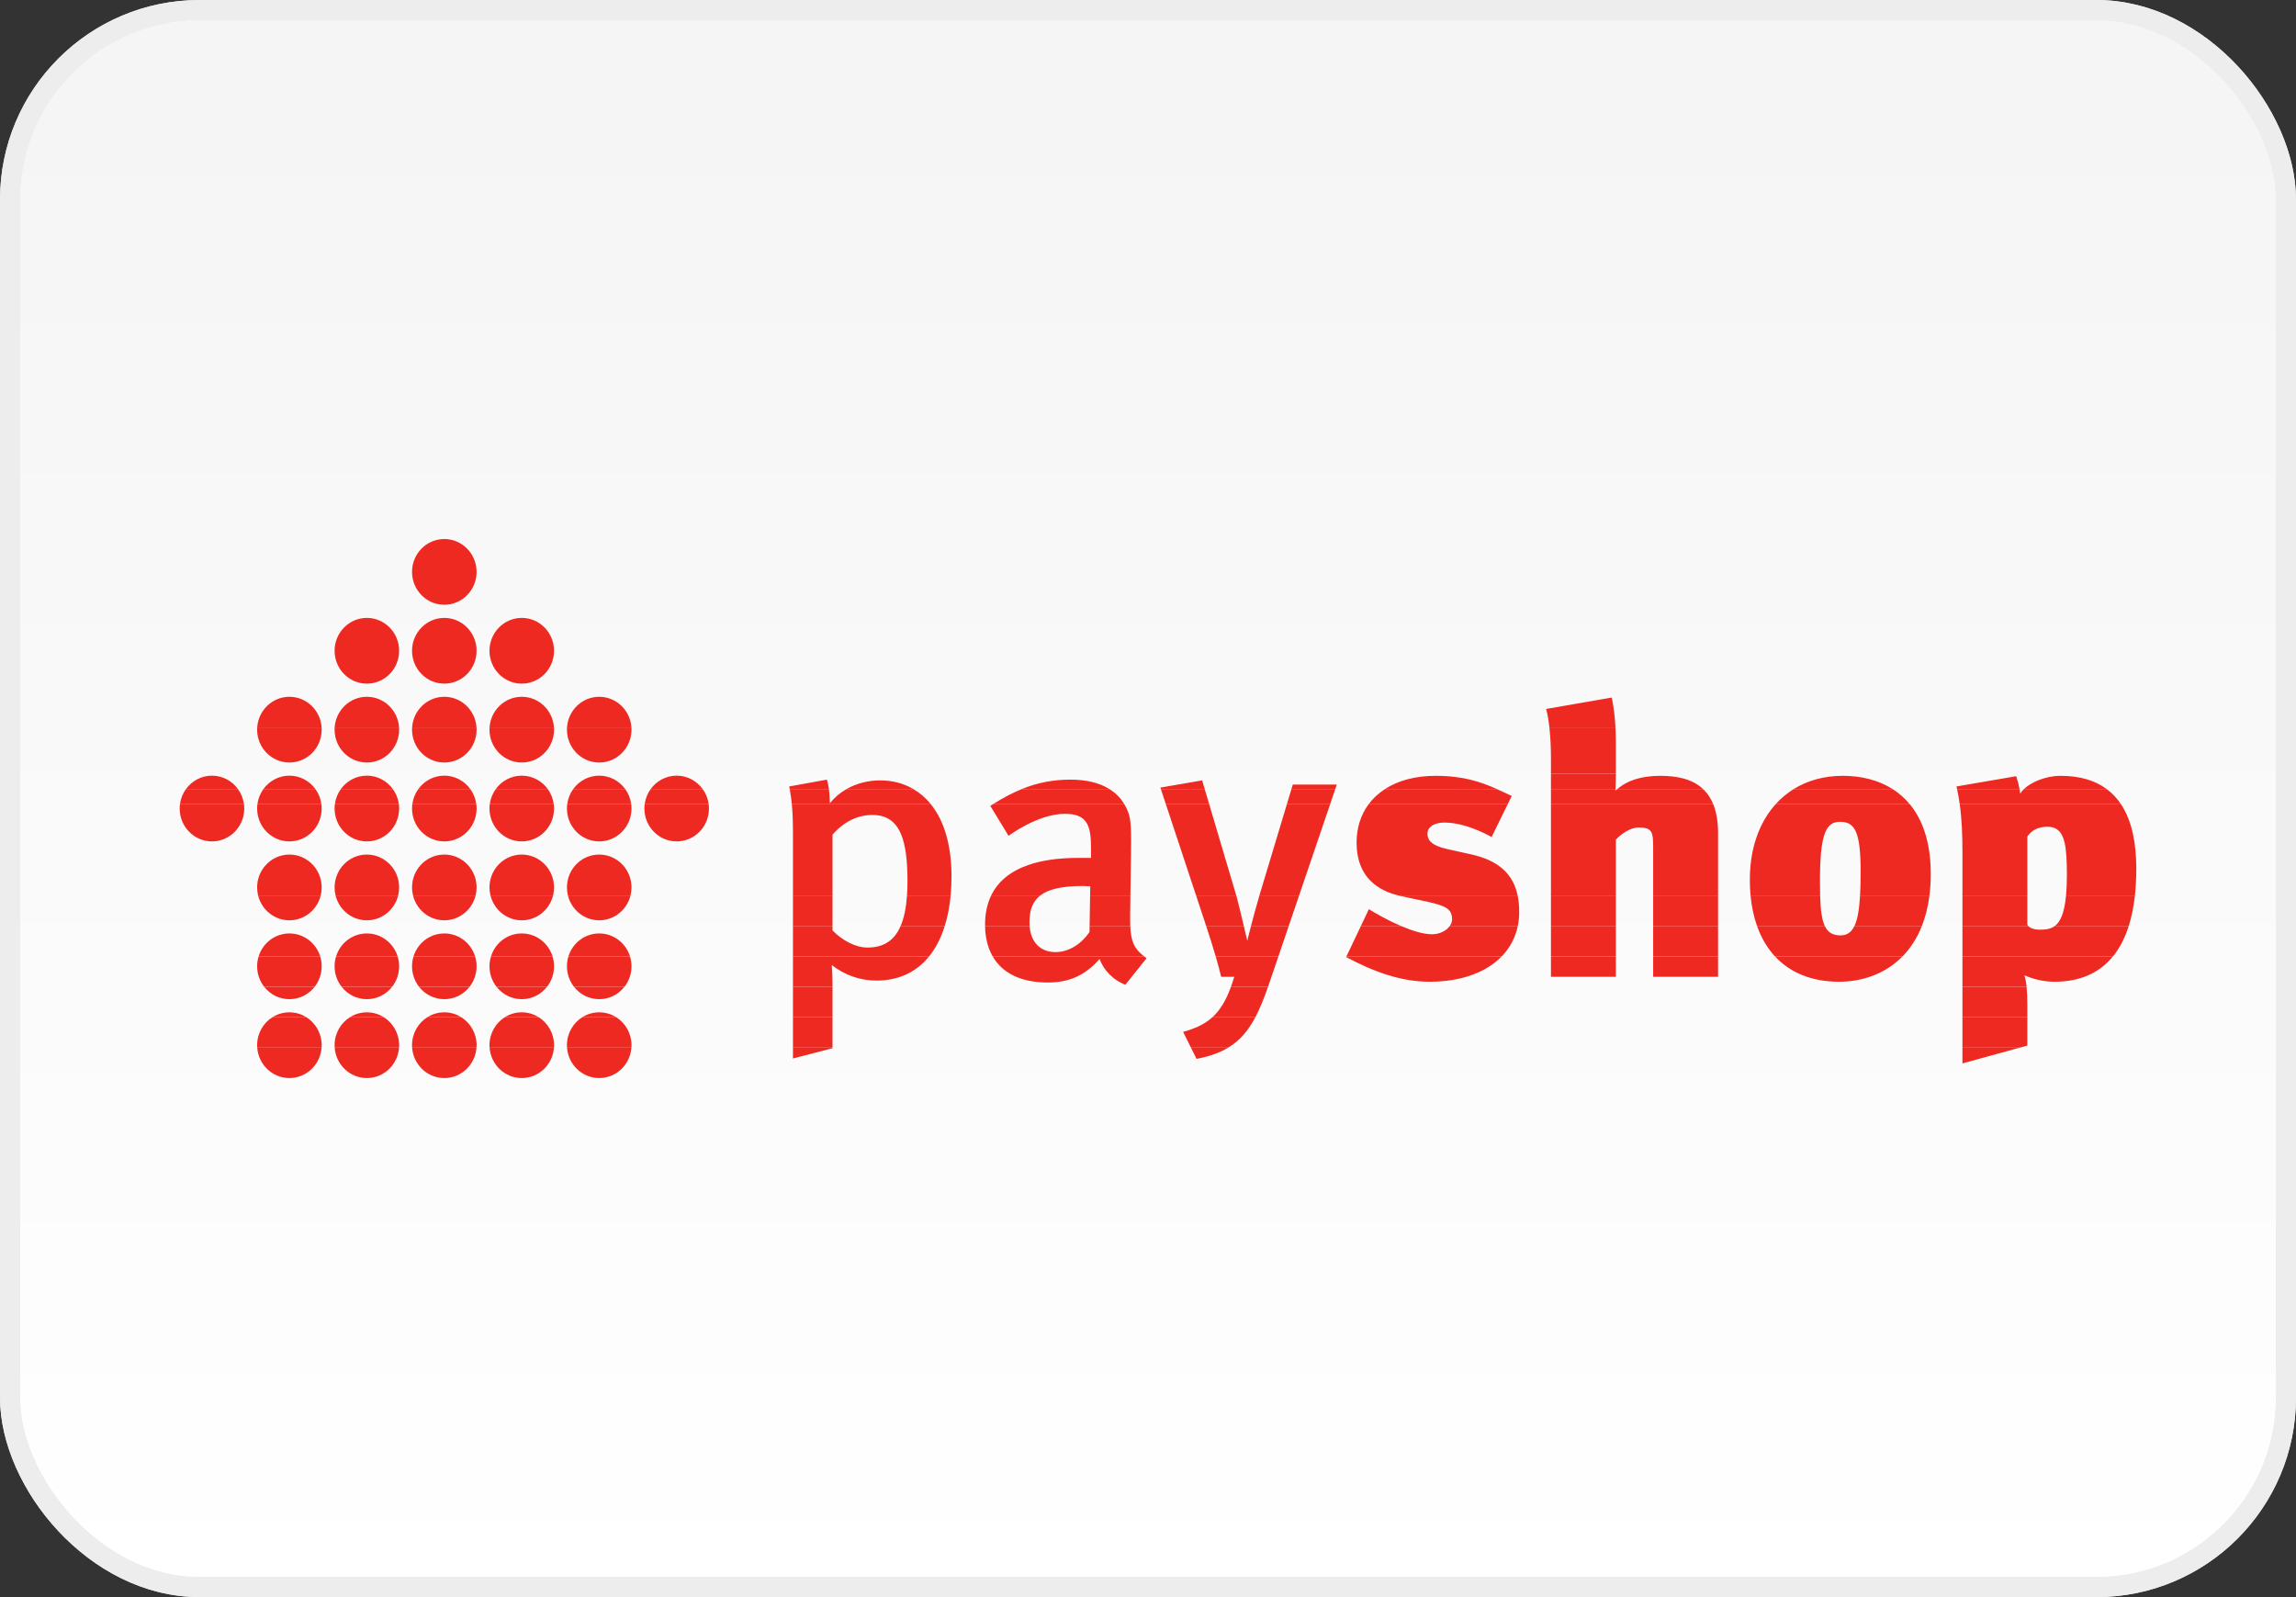 <svg width="115" height="80" viewBox="0 0 115 80" fill="none" xmlns="http://www.w3.org/2000/svg">
<rect x="0" y="0" width="115" height="80" fill="#333333" stroke="none"/>
<rect x="0.5" y="0.5" width="114" height="79" rx="9.5" fill="url(#paint0_linear)"/>
<rect x="0.5" y="0.5" width="114" height="79" rx="9.5" stroke="#E8E8E8"/>
<rect x="0.5" y="0.5" width="114" height="79" rx="9.5" stroke="#EDEDED"/>
<path fill-rule="evenodd" clip-rule="evenodd" d="M16.108 52.476C16.046 53.328 15.348 54 14.496 54C13.644 54 12.945 53.328 12.884 52.476L16.108 52.476ZM19.987 52.476C19.925 53.328 19.227 54 18.375 54C17.523 54 16.825 53.328 16.763 52.476L19.987 52.476ZM23.866 52.476C23.805 53.328 23.107 54 22.254 54C21.402 54 20.704 53.328 20.642 52.476L23.866 52.476ZM27.746 52.476C27.684 53.328 26.986 54 26.134 54C25.282 54 24.584 53.328 24.522 52.476L27.746 52.476ZM31.625 52.476C31.564 53.328 30.865 54 30.013 54C29.161 54 28.463 53.328 28.401 52.476L31.625 52.476ZM39.717 52.476V53.02L41.698 52.506V52.476H39.717ZM59.651 52.476L59.932 53.039C60.578 52.917 61.093 52.733 61.517 52.476L59.651 52.476ZM98.293 52.476V53.267L101.168 52.476H98.293Z" fill="#EE2922"/>
<path fill-rule="evenodd" clip-rule="evenodd" d="M15.344 50.952C15.805 51.242 16.112 51.761 16.112 52.353C16.112 52.395 16.111 52.436 16.108 52.476L12.884 52.476C12.881 52.436 12.879 52.395 12.879 52.353C12.879 51.761 13.186 51.242 13.647 50.952L15.344 50.952ZM19.224 50.952C19.684 51.242 19.991 51.761 19.991 52.353C19.991 52.395 19.99 52.436 19.987 52.476L16.763 52.476C16.76 52.436 16.759 52.395 16.759 52.353C16.759 51.761 17.066 51.242 17.527 50.952L19.224 50.952ZM23.103 50.952C23.564 51.242 23.871 51.761 23.871 52.353C23.871 52.395 23.869 52.436 23.866 52.476L20.642 52.476C20.64 52.436 20.638 52.395 20.638 52.353C20.638 51.761 20.945 51.242 21.406 50.952L23.103 50.952ZM26.982 50.952C27.443 51.242 27.75 51.761 27.75 52.353C27.75 52.395 27.749 52.436 27.746 52.476L24.522 52.476C24.519 52.436 24.517 52.395 24.517 52.353C24.517 51.761 24.825 51.242 25.285 50.952L26.982 50.952ZM30.862 50.952C31.323 51.242 31.63 51.761 31.63 52.353C31.63 52.395 31.628 52.436 31.625 52.476L28.401 52.476C28.398 52.436 28.397 52.395 28.397 52.353C28.397 51.761 28.704 51.242 29.165 50.952L30.862 50.952ZM39.717 50.952L39.717 52.476H41.698L41.698 50.952L39.717 50.952ZM60.727 50.952C60.333 51.312 59.856 51.52 59.259 51.687L59.651 52.476L61.517 52.476C62.109 52.118 62.525 51.619 62.877 50.952L60.727 50.952ZM98.293 50.952L98.293 52.476H101.168L101.544 52.373V50.952H98.293Z" fill="#EE2922"/>
<path fill-rule="evenodd" clip-rule="evenodd" d="M15.76 49.428C15.464 49.807 15.008 50.049 14.496 50.049C13.984 50.049 13.528 49.807 13.232 49.429L15.76 49.428ZM19.639 49.428C19.343 49.807 18.887 50.049 18.375 50.049C17.863 50.049 17.407 49.807 17.111 49.429L19.639 49.428ZM23.519 49.428C23.223 49.807 22.766 50.049 22.254 50.049C21.743 50.049 21.287 49.807 20.99 49.429L23.519 49.428ZM27.398 49.428C27.102 49.807 26.646 50.049 26.134 50.049C25.622 50.049 25.166 49.807 24.87 49.429L27.398 49.428ZM31.277 49.428C30.981 49.807 30.525 50.049 30.013 50.049C29.502 50.049 29.045 49.807 28.749 49.429L31.277 49.428ZM39.717 49.428L39.717 50.952L41.698 50.952V49.428H39.717ZM61.656 49.428C61.4 50.135 61.101 50.612 60.727 50.953L62.877 50.952C63.106 50.518 63.308 50.013 63.512 49.428L61.656 49.428ZM98.293 49.428L98.293 50.952H101.544V50.356C101.544 49.969 101.531 49.667 101.507 49.429L98.293 49.428ZM13.647 50.952C13.894 50.797 14.184 50.707 14.496 50.707C14.807 50.707 15.098 50.797 15.344 50.952L13.647 50.952ZM17.527 50.952C17.773 50.797 18.064 50.707 18.375 50.707C18.686 50.707 18.977 50.797 19.224 50.952L17.527 50.952ZM21.406 50.952C21.652 50.797 21.943 50.707 22.254 50.707C22.566 50.707 22.856 50.797 23.103 50.952L21.406 50.952ZM25.285 50.952C25.532 50.797 25.823 50.707 26.134 50.707C26.445 50.707 26.736 50.797 26.982 50.952L25.285 50.952ZM29.165 50.952C29.411 50.797 29.702 50.707 30.013 50.707C30.325 50.707 30.615 50.797 30.862 50.952L29.165 50.952Z" fill="#EE2922"/>
<path fill-rule="evenodd" clip-rule="evenodd" d="M16.037 47.904C16.086 48.061 16.112 48.229 16.112 48.402C16.112 48.79 15.98 49.147 15.76 49.428L13.232 49.428C13.011 49.147 12.879 48.79 12.879 48.402C12.879 48.229 12.906 48.061 12.955 47.904L16.037 47.904ZM19.916 47.904C19.965 48.061 19.991 48.229 19.991 48.402C19.991 48.79 19.86 49.147 19.639 49.428L17.111 49.428C16.89 49.147 16.759 48.79 16.759 48.402C16.759 48.229 16.785 48.061 16.834 47.904L19.916 47.904ZM23.796 47.904C23.845 48.061 23.871 48.229 23.871 48.402C23.871 48.79 23.739 49.147 23.519 49.428L20.99 49.428C20.77 49.147 20.638 48.79 20.638 48.402C20.638 48.229 20.665 48.061 20.713 47.904L23.796 47.904ZM27.675 47.904C27.724 48.061 27.75 48.229 27.75 48.402C27.75 48.79 27.619 49.147 27.398 49.428L24.87 49.428C24.649 49.147 24.517 48.79 24.517 48.402C24.517 48.229 24.544 48.061 24.593 47.904L27.675 47.904ZM31.554 47.904C31.603 48.061 31.63 48.229 31.63 48.402C31.63 48.79 31.498 49.147 31.277 49.428L28.749 49.428C28.529 49.147 28.397 48.79 28.397 48.402C28.397 48.229 28.423 48.061 28.472 47.904L31.554 47.904ZM39.717 47.904V49.428H41.698V49.29C41.698 48.757 41.66 48.338 41.66 48.338C42.314 48.852 43.099 49.118 43.902 49.118C45.019 49.118 45.906 48.686 46.538 47.904L39.717 47.904ZM49.72 47.904C50.184 48.709 51.084 49.214 52.478 49.214C53.487 49.214 54.309 48.909 55.075 48.034C55.299 48.643 55.785 49.099 56.364 49.328L57.429 47.996C57.386 47.965 57.344 47.934 57.305 47.904L49.72 47.904ZM60.891 47.904C60.988 48.238 61.081 48.581 61.165 48.928H61.819C61.766 49.106 61.712 49.272 61.656 49.427L63.512 49.428C63.546 49.333 63.579 49.236 63.612 49.138L64.032 47.904H60.891ZM67.441 47.904L67.424 47.938C68.881 48.719 70.227 49.175 71.609 49.175C73.175 49.175 74.437 48.712 75.218 47.904L67.441 47.904ZM77.683 47.904V48.928H80.934V47.904L77.683 47.904ZM82.802 47.904V48.928H86.053V47.904H82.802ZM88.902 47.904C89.67 48.733 90.763 49.175 92.109 49.175C93.27 49.175 94.43 48.787 95.295 47.903L88.902 47.904ZM98.293 47.904L98.293 49.428L101.507 49.428C101.481 49.173 101.443 48.99 101.394 48.852C101.843 49.042 102.329 49.175 102.908 49.175C104.149 49.175 105.139 48.758 105.834 47.904L98.293 47.904Z" fill="#EE2922"/>
<path fill-rule="evenodd" clip-rule="evenodd" d="M39.717 46.38L39.717 47.904L46.538 47.904C46.872 47.489 47.135 46.977 47.321 46.379L45.111 46.38C44.795 47.114 44.252 47.463 43.454 47.463C42.837 47.463 42.183 47.101 41.698 46.606V46.38H39.717ZM49.34 46.38C49.347 46.953 49.471 47.472 49.72 47.904L57.305 47.904C56.804 47.518 56.645 47.154 56.612 46.38H54.575L54.571 46.682C54.16 47.291 53.524 47.691 52.87 47.691C52.102 47.691 51.627 47.192 51.569 46.38L49.34 46.38ZM60.412 46.38C60.567 46.851 60.734 47.366 60.891 47.904H64.032L64.55 46.38L62.66 46.38C62.552 46.795 62.481 47.086 62.472 47.12C62.456 47.055 62.385 46.751 62.298 46.38L60.412 46.38ZM68.165 46.38L67.441 47.904L75.218 47.904C75.625 47.483 75.901 46.969 76.023 46.38H72.618C72.454 46.613 72.123 46.797 71.721 46.797C71.282 46.797 70.712 46.615 70.163 46.379L68.165 46.38ZM77.683 46.38L77.683 47.904L80.934 47.904V46.38H77.683ZM82.802 46.38L82.802 47.904H86.053L86.053 46.38H82.802ZM88.004 46.38C88.216 46.98 88.518 47.49 88.901 47.904L95.295 47.904C95.688 47.501 96.02 46.997 96.263 46.38H92.885C92.727 46.711 92.5 46.854 92.184 46.854C91.794 46.854 91.55 46.702 91.398 46.38H88.004ZM98.293 46.38V47.904L105.834 47.904C106.166 47.496 106.43 46.989 106.623 46.379L102.925 46.38C102.709 46.544 102.446 46.568 102.16 46.568C101.9 46.568 101.677 46.491 101.585 46.38H98.293ZM12.955 47.904C13.162 47.238 13.774 46.756 14.496 46.756C15.218 46.756 15.83 47.238 16.037 47.904L12.955 47.904ZM16.834 47.904C17.041 47.238 17.653 46.756 18.375 46.756C19.097 46.756 19.709 47.238 19.916 47.904L16.834 47.904ZM20.713 47.904C20.921 47.238 21.532 46.756 22.254 46.756C22.977 46.756 23.588 47.238 23.796 47.904L20.713 47.904ZM24.593 47.904C24.8 47.238 25.412 46.756 26.134 46.756C26.856 46.756 27.468 47.238 27.675 47.904L24.593 47.904ZM28.472 47.904C28.679 47.238 29.291 46.756 30.013 46.756C30.735 46.756 31.347 47.238 31.554 47.904L28.472 47.904Z" fill="#EE2922"/>
<path fill-rule="evenodd" clip-rule="evenodd" d="M16.063 44.856C15.886 45.569 15.252 46.098 14.496 46.098C13.74 46.098 13.106 45.569 12.928 44.856L16.063 44.856ZM19.942 44.856C19.765 45.569 19.131 46.098 18.375 46.098C17.619 46.098 16.985 45.569 16.808 44.856L19.942 44.856ZM23.822 44.856C23.645 45.569 23.01 46.098 22.254 46.098C21.499 46.098 20.864 45.569 20.687 44.856L23.822 44.856ZM27.701 44.856C27.524 45.569 26.89 46.098 26.134 46.098C25.378 46.098 24.744 45.569 24.567 44.856L27.701 44.856ZM31.58 44.856C31.404 45.569 30.769 46.098 30.013 46.098C29.258 46.098 28.623 45.569 28.446 44.856L31.58 44.856ZM39.717 44.856V46.38H41.698V44.856L39.717 44.856ZM45.429 44.856C45.386 45.479 45.281 45.986 45.111 46.38L47.321 46.38C47.465 45.92 47.563 45.411 47.615 44.856L45.429 44.856ZM49.645 44.856C49.442 45.275 49.339 45.763 49.339 46.321C49.339 46.341 49.339 46.36 49.34 46.38L51.569 46.38C51.565 46.324 51.563 46.266 51.563 46.207C51.563 45.611 51.71 45.16 52.103 44.856L49.645 44.856ZM54.6 44.856L54.575 46.38H56.612C56.605 46.2 56.604 45.998 56.607 45.769L56.619 44.856H54.6ZM59.909 44.856L60.268 45.941C60.314 46.082 60.363 46.229 60.412 46.38L62.298 46.38C62.181 45.887 62.035 45.277 61.949 44.951L61.921 44.856H59.909ZM63.08 44.856C62.921 45.399 62.771 45.955 62.66 46.38L64.55 46.38L65.068 44.856L63.08 44.856ZM70.041 44.856C70.095 44.869 70.151 44.882 70.208 44.894L71.46 45.16C72.413 45.37 72.73 45.522 72.73 46.055C72.73 46.165 72.69 46.278 72.618 46.38L76.023 46.38C76.07 46.155 76.093 45.92 76.093 45.674C76.093 45.38 76.068 45.107 76.015 44.856L70.041 44.856ZM77.683 44.856V46.38H80.934V44.856H77.683ZM82.802 44.856V46.38H86.053V44.856H82.802ZM87.68 44.856C87.733 45.413 87.842 45.922 88.004 46.379L91.398 46.38C91.244 46.053 91.185 45.551 91.165 44.856H87.68ZM93.165 44.856C93.124 45.567 93.036 46.062 92.885 46.381L96.263 46.38C96.439 45.933 96.569 45.426 96.641 44.856L93.165 44.856ZM98.293 44.856V46.38L101.585 46.38C101.565 46.356 101.551 46.329 101.544 46.302V44.856H98.293ZM103.482 44.856C103.399 45.742 103.198 46.173 102.925 46.38L106.623 46.38C106.766 45.928 106.869 45.42 106.931 44.856L103.482 44.856ZM70.163 46.38C69.52 46.105 68.906 45.756 68.564 45.541L68.165 46.38H70.163Z" fill="#EE2922"/>
<path fill-rule="evenodd" clip-rule="evenodd" d="M15.681 43.332C15.949 43.626 16.112 44.019 16.112 44.451C16.112 44.59 16.095 44.726 16.063 44.855L12.928 44.856C12.896 44.726 12.879 44.59 12.879 44.451C12.879 44.019 13.043 43.626 13.31 43.332L15.681 43.332ZM19.561 43.332C19.828 43.626 19.991 44.019 19.991 44.451C19.991 44.59 19.974 44.726 19.942 44.855L16.808 44.856C16.776 44.726 16.759 44.59 16.759 44.451C16.759 44.019 16.922 43.626 17.19 43.332L19.561 43.332ZM23.44 43.332C23.707 43.626 23.871 44.019 23.871 44.451C23.871 44.59 23.854 44.726 23.822 44.855L20.687 44.856C20.655 44.726 20.638 44.59 20.638 44.451C20.638 44.019 20.802 43.626 21.069 43.332L23.44 43.332ZM27.319 43.332C27.587 43.626 27.75 44.019 27.75 44.451C27.75 44.59 27.733 44.726 27.701 44.855L24.567 44.856C24.535 44.726 24.517 44.59 24.517 44.451C24.517 44.019 24.681 43.626 24.948 43.332L27.319 43.332ZM31.199 43.332C31.466 43.626 31.63 44.019 31.63 44.451C31.63 44.59 31.613 44.726 31.58 44.855L28.446 44.856C28.414 44.726 28.397 44.59 28.397 44.451C28.397 44.019 28.56 43.626 28.828 43.332L31.199 43.332ZM39.717 43.332V44.856H41.698V43.332H39.717ZM45.43 43.332C45.446 43.581 45.453 43.848 45.453 44.133C45.453 44.389 45.445 44.63 45.429 44.855L47.615 44.856C47.643 44.552 47.658 44.234 47.658 43.904C47.658 43.707 47.652 43.516 47.641 43.332L45.43 43.332ZM51.493 43.332C50.608 43.641 49.986 44.149 49.645 44.856L52.103 44.856C52.511 44.538 53.185 44.38 54.234 44.38C54.384 44.38 54.608 44.399 54.608 44.399L54.6 44.856H56.619L56.64 43.332H51.493ZM59.404 43.332L59.909 44.856H61.921L61.469 43.332L59.404 43.332ZM63.538 43.332L63.183 44.513C63.148 44.626 63.114 44.741 63.08 44.856L65.068 44.856L65.586 43.332L63.538 43.332ZM68.138 43.332C68.427 44.078 69.048 44.608 70.041 44.855L76.015 44.856C75.879 44.205 75.56 43.698 75.019 43.331L68.138 43.332ZM77.683 43.332V44.856H80.934V43.332H77.683ZM82.802 43.332V44.856H86.053V43.332L82.802 43.332ZM87.68 43.332C87.656 43.566 87.644 43.808 87.644 44.056C87.644 44.333 87.656 44.599 87.68 44.855L91.165 44.856C91.159 44.629 91.157 44.382 91.157 44.113C91.157 43.827 91.161 43.567 91.171 43.331L87.68 43.332ZM93.19 43.332C93.192 43.441 93.193 43.556 93.193 43.676C93.193 44.122 93.184 44.514 93.165 44.856L96.641 44.856C96.683 44.517 96.706 44.155 96.706 43.771C96.706 43.62 96.702 43.474 96.695 43.331L93.19 43.332ZM98.293 43.332V44.856H101.544V43.332H98.293ZM103.519 43.332C103.523 43.483 103.525 43.642 103.525 43.809C103.525 44.214 103.51 44.56 103.482 44.855L106.931 44.856C106.977 44.442 107 43.998 107 43.523C107 43.461 106.999 43.397 106.998 43.331L103.519 43.332Z" fill="#EE2922"/>
<path fill-rule="evenodd" clip-rule="evenodd" d="M12.219 40.284C12.228 40.354 12.233 40.426 12.233 40.5C12.233 41.409 11.509 42.146 10.616 42.146C9.724 42.146 9 41.409 9 40.5C9 40.426 9.005 40.354 9.014 40.283L12.219 40.284ZM16.098 40.284C16.107 40.354 16.112 40.426 16.112 40.5C16.112 41.409 15.389 42.146 14.496 42.146C13.603 42.146 12.879 41.409 12.879 40.5C12.879 40.426 12.884 40.354 12.893 40.283L16.098 40.284ZM19.978 40.284C19.987 40.354 19.991 40.426 19.991 40.5C19.991 41.409 19.268 42.146 18.375 42.146C17.482 42.146 16.759 41.409 16.759 40.5C16.759 40.426 16.764 40.354 16.773 40.283L19.978 40.284ZM23.857 40.284C23.866 40.354 23.871 40.426 23.871 40.5C23.871 41.409 23.147 42.146 22.254 42.146C21.362 42.146 20.638 41.409 20.638 40.5C20.638 40.426 20.643 40.354 20.652 40.283L23.857 40.284ZM27.736 40.284C27.746 40.354 27.75 40.426 27.75 40.5C27.75 41.409 27.027 42.146 26.134 42.146C25.241 42.146 24.517 41.409 24.517 40.5C24.517 40.426 24.522 40.354 24.531 40.283L27.736 40.284ZM31.616 40.284C31.625 40.354 31.63 40.426 31.63 40.5C31.63 41.409 30.906 42.146 30.013 42.146C29.12 42.146 28.397 41.409 28.397 40.5C28.397 40.426 28.402 40.354 28.411 40.283L31.616 40.284ZM35.495 40.284C35.504 40.354 35.509 40.426 35.509 40.5C35.509 41.409 34.785 42.146 33.893 42.146C33 42.146 32.276 41.409 32.276 40.5C32.276 40.426 32.281 40.354 32.29 40.283L35.495 40.284ZM39.661 40.284C39.7 40.673 39.717 41.123 39.717 41.792L39.717 43.332H41.698V41.811C42.258 41.164 42.95 40.821 43.697 40.821C44.864 40.821 45.328 41.695 45.43 43.331L47.641 43.332C47.558 41.98 47.181 40.975 46.623 40.284L39.661 40.284ZM49.728 40.284C49.685 40.31 49.643 40.337 49.601 40.365L50.516 41.868C50.516 41.868 51.974 40.764 53.337 40.764C54.459 40.764 54.645 41.354 54.645 42.458V42.972H54.01C53.02 42.972 52.178 43.092 51.493 43.331L56.64 43.332L56.645 43.01C56.663 41.583 56.663 41.069 56.495 40.65C56.444 40.52 56.384 40.398 56.316 40.284L49.728 40.284ZM58.395 40.284L59.404 43.332L61.469 43.332L60.566 40.284H58.395ZM64.456 40.284L63.538 43.332L65.586 43.332L66.622 40.284L64.456 40.284ZM68.55 40.284C68.16 40.81 67.947 41.463 67.947 42.211C67.947 42.623 68.01 42.999 68.138 43.331L75.019 43.332C74.674 43.097 74.238 42.92 73.702 42.8L72.506 42.534C71.721 42.363 71.497 42.096 71.497 41.754C71.497 41.43 71.833 41.202 72.338 41.202C72.973 41.202 73.758 41.411 74.711 41.925L75.516 40.284H68.55ZM77.683 40.284L77.683 43.332H80.934V42.058C81.195 41.773 81.662 41.449 82.073 41.449C82.764 41.449 82.802 41.678 82.802 42.477V43.332L86.053 43.332V41.735C86.053 41.141 85.966 40.665 85.811 40.284L77.683 40.284ZM88.936 40.284C88.243 41.053 87.803 42.1 87.68 43.331L91.171 43.332C91.24 41.564 91.572 41.164 92.166 41.164C92.885 41.164 93.159 41.65 93.19 43.332L96.695 43.332C96.627 41.995 96.244 40.996 95.656 40.284L88.936 40.284ZM98.158 40.284C98.264 41.05 98.293 41.838 98.293 42.686V43.332H101.544L101.544 41.906C101.712 41.64 102.029 41.411 102.553 41.411C103.319 41.411 103.491 42.092 103.519 43.332L106.998 43.332C106.982 42.374 106.838 41.192 106.235 40.284L98.158 40.284ZM13.31 43.332C13.605 43.008 14.027 42.805 14.496 42.805C14.964 42.805 15.386 43.007 15.681 43.332L13.31 43.332ZM17.19 43.332C17.485 43.008 17.907 42.805 18.375 42.805C18.843 42.805 19.265 43.007 19.561 43.332L17.19 43.332ZM21.069 43.332C21.364 43.008 21.786 42.805 22.254 42.805C22.723 42.805 23.145 43.007 23.44 43.332L21.069 43.332ZM24.948 43.332C25.244 43.008 25.665 42.805 26.134 42.805C26.602 42.805 27.024 43.007 27.319 43.332L24.948 43.332ZM28.828 43.332C29.123 43.008 29.545 42.805 30.013 42.805C30.482 42.805 30.904 43.007 31.199 43.332L28.828 43.332Z" fill="#EE2922"/>
<path fill-rule="evenodd" clip-rule="evenodd" d="M11.917 39.522C12.076 39.741 12.182 40.001 12.219 40.284L9.014 40.284C9.05 40.001 9.157 39.741 9.316 39.523L11.917 39.522ZM15.797 39.522C15.955 39.741 16.062 40.001 16.098 40.284L12.893 40.284C12.93 40.001 13.036 39.741 13.195 39.523L15.797 39.522ZM19.676 39.522C19.835 39.741 19.941 40.001 19.978 40.284L16.773 40.284C16.809 40.001 16.916 39.741 17.074 39.523L19.676 39.522ZM23.555 39.522C23.714 39.741 23.821 40.001 23.857 40.284L20.652 40.284C20.688 40.001 20.795 39.741 20.954 39.523L23.555 39.522ZM27.435 39.522C27.593 39.741 27.7 40.001 27.736 40.284L24.531 40.284C24.568 40.001 24.674 39.741 24.833 39.523L27.435 39.522ZM31.314 39.522C31.473 39.741 31.579 40.001 31.616 40.284L28.411 40.284C28.447 40.001 28.554 39.741 28.712 39.523L31.314 39.522ZM35.194 39.522C35.352 39.741 35.459 40.001 35.495 40.284L32.29 40.284C32.327 40.001 32.433 39.741 32.592 39.523L35.194 39.522ZM39.554 39.522C39.6 39.781 39.636 40.019 39.661 40.284L46.623 40.284C46.365 39.964 46.068 39.711 45.744 39.522L42.404 39.522C42.085 39.704 41.8 39.942 41.567 40.232C41.557 39.926 41.542 39.707 41.517 39.522L39.554 39.522ZM51.185 39.522C50.714 39.713 50.236 39.965 49.728 40.284L56.316 40.284C56.129 39.972 55.877 39.717 55.564 39.522H51.185ZM58.143 39.522L58.395 40.284H60.566L60.34 39.522H58.143ZM64.685 39.522L64.456 40.284L66.622 40.284L66.881 39.522H64.685ZM69.373 39.522C69.046 39.732 68.77 39.988 68.55 40.284L75.516 40.284L75.72 39.87C75.477 39.761 75.231 39.641 74.968 39.522L69.373 39.522ZM77.683 39.522L77.683 40.284L85.811 40.284C85.683 39.968 85.509 39.718 85.3 39.522L81.006 39.522C80.975 39.549 80.944 39.576 80.915 39.604C80.915 39.576 80.915 39.549 80.916 39.522L77.683 39.522ZM89.845 39.522C89.507 39.731 89.203 39.987 88.936 40.283L95.656 40.284C95.403 39.978 95.112 39.726 94.792 39.523L89.845 39.522ZM98.023 39.522C98.077 39.775 98.122 40.028 98.158 40.284L106.235 40.284C106.044 39.998 105.809 39.739 105.516 39.522L101.374 39.522C101.291 39.601 101.228 39.68 101.189 39.756C101.179 39.678 101.167 39.599 101.153 39.522L98.023 39.522Z" fill="#EE2922"/>
<path fill-rule="evenodd" clip-rule="evenodd" d="M77.683 38.76V39.522L80.916 39.522C80.919 39.341 80.934 39.151 80.934 38.804V38.76H77.683ZM9.316 39.522C9.61 39.117 10.083 38.853 10.616 38.853C11.15 38.853 11.623 39.117 11.917 39.523L9.316 39.522ZM13.195 39.522C13.489 39.117 13.962 38.853 14.496 38.853C15.029 38.853 15.502 39.117 15.797 39.523L13.195 39.522ZM17.074 39.522C17.369 39.117 17.842 38.853 18.375 38.853C18.909 38.853 19.382 39.117 19.676 39.523L17.074 39.522ZM20.954 39.522C21.248 39.117 21.721 38.853 22.254 38.853C22.788 38.853 23.261 39.117 23.555 39.523L20.954 39.522ZM24.833 39.522C25.127 39.117 25.6 38.853 26.134 38.853C26.667 38.853 27.14 39.117 27.435 39.523L24.833 39.522ZM28.712 39.522C29.007 39.117 29.48 38.853 30.013 38.853C30.547 38.853 31.02 39.117 31.314 39.523L28.712 39.522ZM32.592 39.522C32.886 39.117 33.359 38.853 33.893 38.853C34.426 38.853 34.899 39.117 35.193 39.523L32.592 39.522ZM41.517 39.522C41.494 39.35 41.462 39.207 41.417 39.052L39.53 39.394C39.538 39.438 39.546 39.48 39.554 39.522L41.517 39.522ZM45.744 39.522C45.243 39.229 44.678 39.09 44.089 39.09C43.486 39.09 42.903 39.238 42.404 39.522L45.744 39.522ZM55.564 39.522C55.065 39.212 54.412 39.052 53.618 39.052C52.754 39.052 51.979 39.2 51.185 39.521L55.564 39.522ZM60.34 39.522L60.212 39.09L58.119 39.451L58.143 39.522H60.34ZM66.881 39.522L66.957 39.299H64.752L64.685 39.522H66.881ZM74.968 39.522C74.217 39.184 73.319 38.861 71.908 38.861C70.893 38.861 70.031 39.097 69.373 39.521L74.968 39.522ZM85.3 39.522C84.753 39.007 83.969 38.861 83.157 38.861C82.174 38.861 81.488 39.113 81.006 39.522L85.3 39.522ZM94.792 39.522C94.075 39.068 93.211 38.861 92.296 38.861C91.36 38.861 90.533 39.096 89.845 39.522L94.792 39.522ZM101.153 39.522C101.112 39.297 101.053 39.078 100.984 38.88L97.994 39.394C98.004 39.437 98.014 39.479 98.023 39.522L101.153 39.522ZM105.516 39.522C104.967 39.116 104.221 38.861 103.207 38.861C102.449 38.861 101.729 39.186 101.374 39.522L105.516 39.522Z" fill="#EE2922"/>
<path fill-rule="evenodd" clip-rule="evenodd" d="M16.111 36.474C16.112 36.499 16.112 36.524 16.112 36.549C16.112 37.458 15.389 38.195 14.496 38.195C13.603 38.195 12.879 37.458 12.879 36.549C12.879 36.524 12.88 36.499 12.881 36.474L16.111 36.474ZM19.99 36.474C19.991 36.499 19.991 36.524 19.991 36.549C19.991 37.458 19.268 38.195 18.375 38.195C17.482 38.195 16.759 37.458 16.759 36.549C16.759 36.524 16.759 36.499 16.76 36.474L19.99 36.474ZM23.869 36.474C23.87 36.499 23.871 36.524 23.871 36.549C23.871 37.458 23.147 38.195 22.254 38.195C21.362 38.195 20.638 37.458 20.638 36.549C20.638 36.524 20.639 36.499 20.64 36.474L23.869 36.474ZM27.749 36.474C27.75 36.499 27.75 36.524 27.75 36.549C27.75 37.458 27.027 38.195 26.134 38.195C25.241 38.195 24.517 37.458 24.517 36.549C24.517 36.524 24.518 36.499 24.519 36.474L27.749 36.474ZM31.628 36.474C31.629 36.499 31.63 36.524 31.63 36.549C31.63 37.458 30.906 38.195 30.013 38.195C29.12 38.195 28.397 37.458 28.397 36.549C28.397 36.524 28.397 36.499 28.398 36.474L31.628 36.474ZM77.609 36.474C77.663 36.986 77.683 37.533 77.683 37.948V38.76L80.934 38.76V37.244C80.934 36.984 80.928 36.727 80.915 36.474L77.609 36.474Z" fill="#EE2922"/>
<path fill-rule="evenodd" clip-rule="evenodd" d="M12.881 36.474C12.919 35.6 13.628 34.902 14.496 34.902C15.364 34.902 16.072 35.599 16.111 36.474L12.881 36.474ZM16.76 36.474C16.799 35.6 17.507 34.902 18.375 34.902C19.243 34.902 19.952 35.599 19.99 36.474L16.76 36.474ZM20.64 36.474C20.678 35.6 21.386 34.902 22.254 34.902C23.123 34.902 23.831 35.599 23.869 36.474L20.64 36.474ZM24.519 36.474C24.557 35.6 25.266 34.902 26.134 34.902C27.002 34.902 27.71 35.599 27.749 36.474L24.519 36.474ZM28.398 36.474C28.437 35.6 29.145 34.902 30.013 34.902C30.881 34.902 31.59 35.599 31.628 36.474L28.398 36.474ZM80.915 36.474C80.889 35.93 80.83 35.409 80.728 34.941L77.44 35.512C77.516 35.778 77.571 36.117 77.609 36.474L80.915 36.474ZM24.517 32.597C24.517 31.688 25.241 30.951 26.134 30.951C27.027 30.951 27.75 31.688 27.75 32.597C27.75 33.507 27.027 34.244 26.134 34.244C25.241 34.244 24.517 33.507 24.517 32.597ZM20.638 32.597C20.638 31.688 21.362 30.951 22.254 30.951C23.147 30.951 23.871 31.688 23.871 32.597C23.871 33.507 23.147 34.244 22.254 34.244C21.362 34.244 20.638 33.507 20.638 32.597ZM16.759 32.597C16.759 31.688 17.482 30.951 18.375 30.951C19.268 30.951 19.991 31.688 19.991 32.597C19.991 33.507 19.268 34.244 18.375 34.244C17.482 34.244 16.759 33.507 16.759 32.597ZM20.638 28.646C20.638 27.737 21.362 27 22.254 27C23.147 27 23.871 27.737 23.871 28.646C23.871 29.556 23.147 30.293 22.254 30.293C21.362 30.293 20.638 29.556 20.638 28.646Z" fill="#EE2922"/>
<defs>
<linearGradient id="paint0_linear" x1="57" y1="5" x2="57" y2="80" gradientUnits="userSpaceOnUse">
<stop stop-color="#F5F5F5"/>
<stop offset="1" stop-color="white"/>
</linearGradient>
</defs>
</svg>
